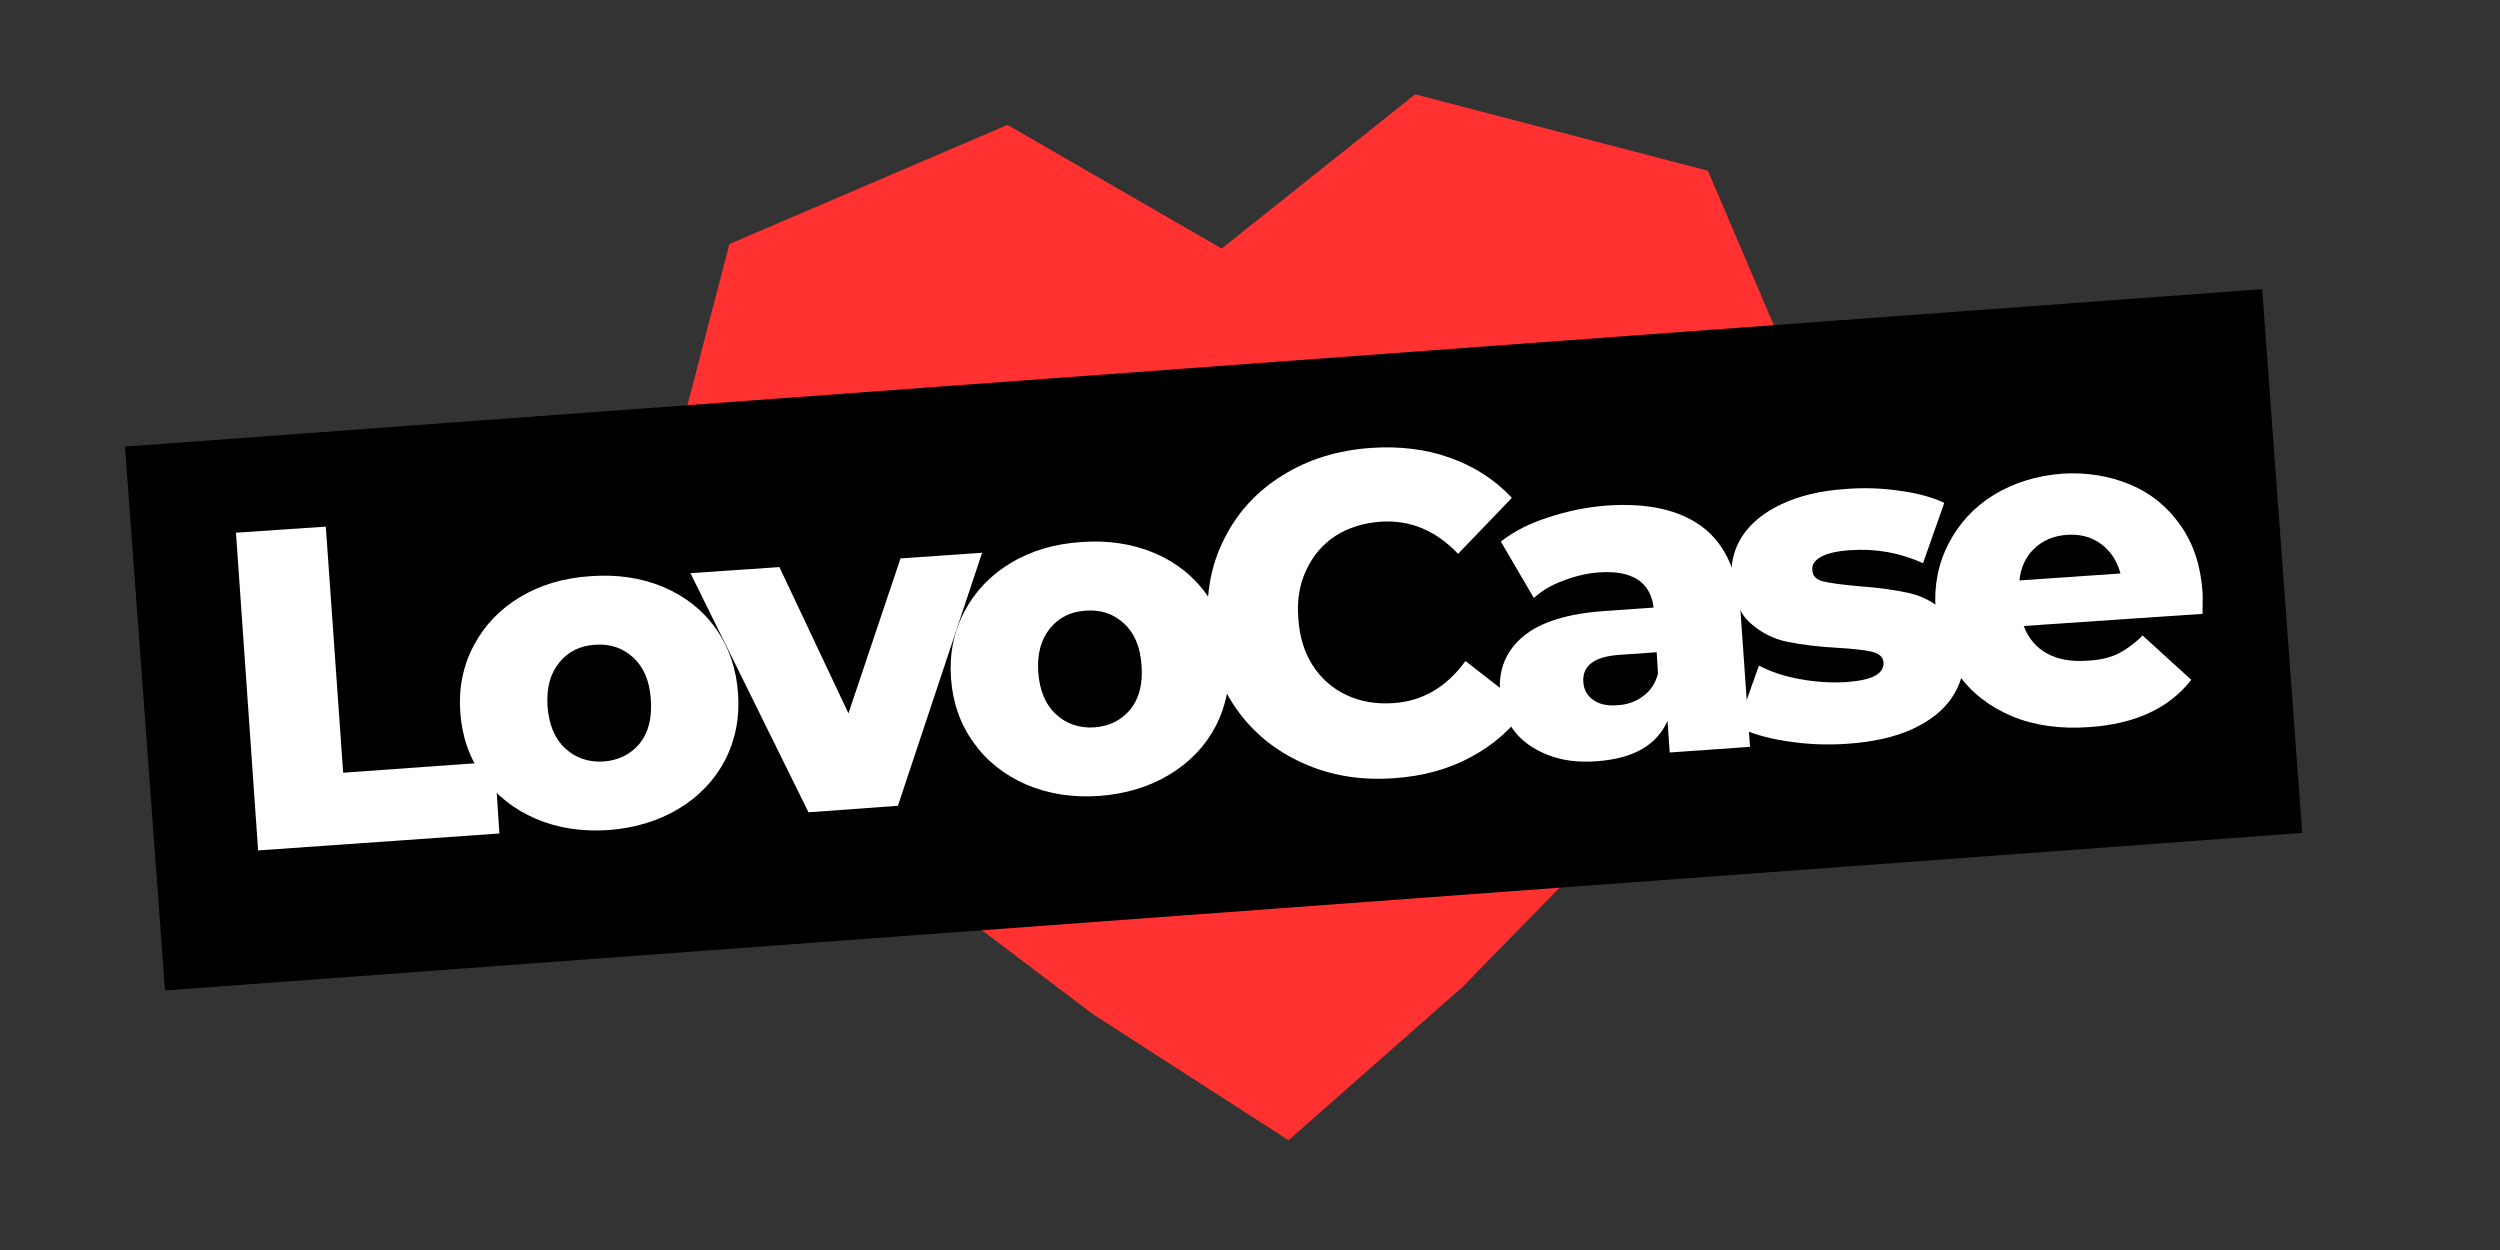 <svg xmlns="http://www.w3.org/2000/svg" xmlns:xlink="http://www.w3.org/1999/xlink" width="120" zoomAndPan="magnify" viewBox="0 0 90 45" height="60" preserveAspectRatio="xMidYMid meet" version="1.0"><rect x="0" y="0" width="90" height="45" fill="#333333" stroke="none"/><defs><g/><clipPath id="ccb62a2169"><path d="M 23 3 L 66 3 L 66 42 L 23 42 Z M 23 3 " clip-rule="nonzero"/></clipPath><clipPath id="8760f09084"><path d="M 22.355 5.535 L 64.984 2.344 L 67.785 39.738 L 25.156 42.934 Z M 22.355 5.535 " clip-rule="nonzero"/></clipPath><clipPath id="9f7d0ad954"><path d="M 22.355 5.535 L 64.984 2.344 L 67.785 39.738 L 25.156 42.934 Z M 22.355 5.535 " clip-rule="nonzero"/></clipPath><clipPath id="443f27ead4"><path d="M 22.363 5.535 L 64.848 2.355 L 67.625 39.453 L 25.145 42.637 Z M 22.363 5.535 " clip-rule="nonzero"/></clipPath><clipPath id="e71517d722"><path d="M 4 10 L 83 10 L 83 36 L 4 36 Z M 4 10 " clip-rule="nonzero"/></clipPath><clipPath id="e72440f4ad"><path d="M 4.5 16.078 L 81.457 10.406 L 82.898 29.984 L 5.941 35.656 Z M 4.5 16.078 " clip-rule="nonzero"/></clipPath></defs><g clip-path="url(#ccb62a2169)"><g clip-path="url(#8760f09084)"><g clip-path="url(#9f7d0ad954)"><g clip-path="url(#443f27ead4)"><path fill="#ff3131" d="M 65.906 16.504 L 59.996 28.02 L 52.633 35.547 L 46.387 41.047 L 39.387 36.539 L 30.988 30.195 L 23.422 19.684 L 26.258 8.785 L 36.27 4.496 L 43.98 8.949 L 50.945 3.395 L 61.484 6.148 L 65.906 16.504 " fill-opacity="1" fill-rule="nonzero"/></g></g></g></g><g clip-path="url(#e71517d722)"><g clip-path="url(#e72440f4ad)"><path fill="#000000" d="M 4.5 16.078 L 81.438 10.41 L 82.879 29.988 L 5.941 35.656 Z M 4.5 16.078 " fill-opacity="1" fill-rule="nonzero"/></g></g><g fill="#ffffff" fill-opacity="1"><g transform="translate(8.151, 30.693)"><g><path d="M 0.344 -11.516 L 3.578 -11.734 L 4.203 -2.875 L 9.656 -3.266 L 9.828 -0.688 L 1.141 -0.078 Z M 0.344 -11.516 "/></g></g></g><g fill="#ffffff" fill-opacity="1"><g transform="translate(16.445, 30.117)"><g><path d="M 5.453 -0.234 C 4.504 -0.172 3.633 -0.305 2.844 -0.641 C 2.051 -0.984 1.414 -1.488 0.938 -2.156 C 0.457 -2.82 0.188 -3.594 0.125 -4.469 C 0.062 -5.344 0.223 -6.145 0.609 -6.875 C 0.992 -7.602 1.551 -8.188 2.281 -8.625 C 3.008 -9.062 3.852 -9.312 4.812 -9.375 C 5.77 -9.445 6.645 -9.316 7.438 -8.984 C 8.227 -8.648 8.859 -8.148 9.328 -7.484 C 9.797 -6.816 10.062 -6.039 10.125 -5.156 C 10.188 -4.281 10.031 -3.477 9.656 -2.75 C 9.281 -2.031 8.723 -1.445 7.984 -1 C 7.254 -0.562 6.41 -0.305 5.453 -0.234 Z M 5.281 -2.703 C 5.82 -2.742 6.254 -2.957 6.578 -3.344 C 6.898 -3.738 7.035 -4.27 6.984 -4.938 C 6.941 -5.594 6.734 -6.094 6.359 -6.438 C 5.984 -6.789 5.523 -6.945 4.984 -6.906 C 4.441 -6.875 4.008 -6.66 3.688 -6.266 C 3.363 -5.867 3.223 -5.344 3.266 -4.688 C 3.316 -4.02 3.531 -3.516 3.906 -3.172 C 4.281 -2.828 4.738 -2.672 5.281 -2.703 Z M 5.281 -2.703 "/></g></g></g><g fill="#ffffff" fill-opacity="1"><g transform="translate(25.653, 29.477)"><g><path d="M 9.703 -9.578 L 6.672 -0.469 L 3.453 -0.234 L -0.797 -8.844 L 2.406 -9.062 L 4.891 -3.797 L 6.766 -9.375 Z M 9.703 -9.578 "/></g></g></g><g fill="#ffffff" fill-opacity="1"><g transform="translate(34.111, 28.889)"><g><path d="M 5.453 -0.234 C 4.504 -0.172 3.633 -0.305 2.844 -0.641 C 2.051 -0.984 1.414 -1.488 0.938 -2.156 C 0.457 -2.82 0.188 -3.594 0.125 -4.469 C 0.062 -5.344 0.223 -6.145 0.609 -6.875 C 0.992 -7.602 1.551 -8.188 2.281 -8.625 C 3.008 -9.062 3.852 -9.312 4.812 -9.375 C 5.77 -9.445 6.645 -9.316 7.438 -8.984 C 8.227 -8.648 8.859 -8.148 9.328 -7.484 C 9.797 -6.816 10.062 -6.039 10.125 -5.156 C 10.188 -4.281 10.031 -3.477 9.656 -2.75 C 9.281 -2.031 8.723 -1.445 7.984 -1 C 7.254 -0.562 6.41 -0.305 5.453 -0.234 Z M 5.281 -2.703 C 5.82 -2.742 6.254 -2.957 6.578 -3.344 C 6.898 -3.738 7.035 -4.27 6.984 -4.938 C 6.941 -5.594 6.734 -6.094 6.359 -6.438 C 5.984 -6.789 5.523 -6.945 4.984 -6.906 C 4.441 -6.875 4.008 -6.66 3.688 -6.266 C 3.363 -5.867 3.223 -5.344 3.266 -4.688 C 3.316 -4.02 3.531 -3.516 3.906 -3.172 C 4.281 -2.828 4.738 -2.672 5.281 -2.703 Z M 5.281 -2.703 "/></g></g></g><g fill="#ffffff" fill-opacity="1"><g transform="translate(43.319, 28.25)"><g><path d="M 6.859 -0.234 C 5.66 -0.148 4.566 -0.332 3.578 -0.781 C 2.586 -1.227 1.789 -1.879 1.188 -2.734 C 0.582 -3.598 0.242 -4.602 0.172 -5.75 C 0.086 -6.895 0.285 -7.938 0.766 -8.875 C 1.242 -9.82 1.941 -10.578 2.859 -11.141 C 3.773 -11.711 4.832 -12.039 6.031 -12.125 C 7.082 -12.195 8.035 -12.078 8.891 -11.766 C 9.754 -11.461 10.492 -10.984 11.109 -10.328 L 9.172 -8.312 C 8.367 -9.156 7.441 -9.539 6.391 -9.469 C 5.766 -9.426 5.219 -9.254 4.75 -8.953 C 4.289 -8.648 3.941 -8.238 3.703 -7.719 C 3.461 -7.207 3.367 -6.629 3.422 -5.984 C 3.461 -5.336 3.633 -4.773 3.938 -4.297 C 4.238 -3.828 4.641 -3.473 5.141 -3.234 C 5.648 -2.992 6.219 -2.895 6.844 -2.938 C 7.895 -3.008 8.758 -3.516 9.438 -4.453 L 11.625 -2.75 C 11.113 -2.02 10.453 -1.438 9.641 -1 C 8.836 -0.562 7.91 -0.305 6.859 -0.234 Z M 6.859 -0.234 "/></g></g></g><g fill="#ffffff" fill-opacity="1"><g transform="translate(53.703, 27.528)"><g><path d="M 4.141 -9.328 C 5.609 -9.43 6.754 -9.176 7.578 -8.562 C 8.398 -7.945 8.859 -6.941 8.953 -5.547 L 9.297 -0.641 L 6.406 -0.438 L 6.328 -1.578 C 5.941 -0.703 5.098 -0.219 3.797 -0.125 C 3.117 -0.07 2.52 -0.148 2 -0.359 C 1.477 -0.566 1.07 -0.863 0.781 -1.25 C 0.5 -1.633 0.336 -2.094 0.297 -2.625 C 0.242 -3.445 0.523 -4.113 1.141 -4.625 C 1.754 -5.133 2.727 -5.438 4.062 -5.531 L 5.828 -5.656 C 5.711 -6.582 5.055 -7.004 3.859 -6.922 C 3.43 -6.891 3.004 -6.789 2.578 -6.625 C 2.148 -6.469 1.797 -6.258 1.516 -6 L 0.328 -8.031 C 0.785 -8.395 1.359 -8.688 2.047 -8.906 C 2.734 -9.133 3.43 -9.273 4.141 -9.328 Z M 4.531 -2.141 C 4.883 -2.16 5.191 -2.27 5.453 -2.469 C 5.723 -2.664 5.898 -2.938 5.984 -3.281 L 5.938 -4.047 L 4.594 -3.953 C 3.688 -3.891 3.254 -3.562 3.297 -2.969 C 3.316 -2.695 3.438 -2.484 3.656 -2.328 C 3.875 -2.172 4.164 -2.109 4.531 -2.141 Z M 4.531 -2.141 "/></g></g></g><g fill="#ffffff" fill-opacity="1"><g transform="translate(62.291, 26.931)"><g><path d="M 4.219 -0.156 C 3.488 -0.102 2.754 -0.133 2.016 -0.25 C 1.285 -0.363 0.695 -0.539 0.25 -0.781 L 1.031 -2.969 C 1.445 -2.75 1.938 -2.586 2.5 -2.484 C 3.062 -2.379 3.617 -2.344 4.172 -2.375 C 4.672 -2.414 5.02 -2.492 5.219 -2.609 C 5.426 -2.723 5.523 -2.879 5.516 -3.078 C 5.504 -3.273 5.363 -3.406 5.094 -3.469 C 4.832 -3.531 4.422 -3.578 3.859 -3.609 C 3.16 -3.648 2.555 -3.723 2.047 -3.828 C 1.547 -3.93 1.098 -4.16 0.703 -4.516 C 0.316 -4.879 0.098 -5.406 0.047 -6.094 C 0.004 -6.656 0.133 -7.172 0.438 -7.641 C 0.75 -8.109 1.219 -8.488 1.844 -8.781 C 2.477 -9.082 3.25 -9.266 4.156 -9.328 C 4.801 -9.379 5.441 -9.359 6.078 -9.266 C 6.723 -9.18 7.266 -9.035 7.703 -8.828 L 6.938 -6.656 C 6.113 -7.031 5.242 -7.188 4.328 -7.125 C 3.836 -7.094 3.477 -7.008 3.25 -6.875 C 3.031 -6.75 2.93 -6.594 2.953 -6.406 C 2.961 -6.195 3.094 -6.062 3.344 -6 C 3.602 -5.938 4.031 -5.879 4.625 -5.828 C 5.352 -5.773 5.961 -5.691 6.453 -5.578 C 6.941 -5.461 7.375 -5.227 7.75 -4.875 C 8.133 -4.531 8.352 -4.023 8.406 -3.359 C 8.438 -2.805 8.297 -2.297 7.984 -1.828 C 7.68 -1.367 7.207 -0.988 6.562 -0.688 C 5.926 -0.395 5.145 -0.219 4.219 -0.156 Z M 4.219 -0.156 "/></g></g></g><g fill="#ffffff" fill-opacity="1"><g transform="translate(69.557, 26.426)"><g><path d="M 9.734 -5.109 C 9.742 -5.086 9.742 -4.828 9.734 -4.328 L 3.297 -3.891 C 3.461 -3.453 3.738 -3.125 4.125 -2.906 C 4.52 -2.688 5.004 -2.598 5.578 -2.641 C 6.004 -2.66 6.363 -2.738 6.656 -2.875 C 6.957 -3.02 7.266 -3.242 7.578 -3.547 L 9.328 -1.953 C 8.535 -0.93 7.312 -0.363 5.656 -0.25 C 4.613 -0.176 3.688 -0.305 2.875 -0.641 C 2.062 -0.984 1.414 -1.488 0.938 -2.156 C 0.457 -2.82 0.188 -3.594 0.125 -4.469 C 0.062 -5.344 0.219 -6.141 0.594 -6.859 C 0.969 -7.586 1.508 -8.172 2.219 -8.609 C 2.938 -9.047 3.758 -9.301 4.688 -9.375 C 5.562 -9.426 6.375 -9.297 7.125 -8.984 C 7.875 -8.672 8.477 -8.18 8.938 -7.516 C 9.406 -6.859 9.672 -6.055 9.734 -5.109 Z M 4.859 -7.172 C 4.379 -7.141 3.984 -6.973 3.672 -6.672 C 3.367 -6.379 3.191 -6 3.141 -5.531 L 6.781 -5.781 C 6.656 -6.238 6.422 -6.594 6.078 -6.844 C 5.742 -7.094 5.336 -7.203 4.859 -7.172 Z M 4.859 -7.172 "/></g></g></g></svg>
